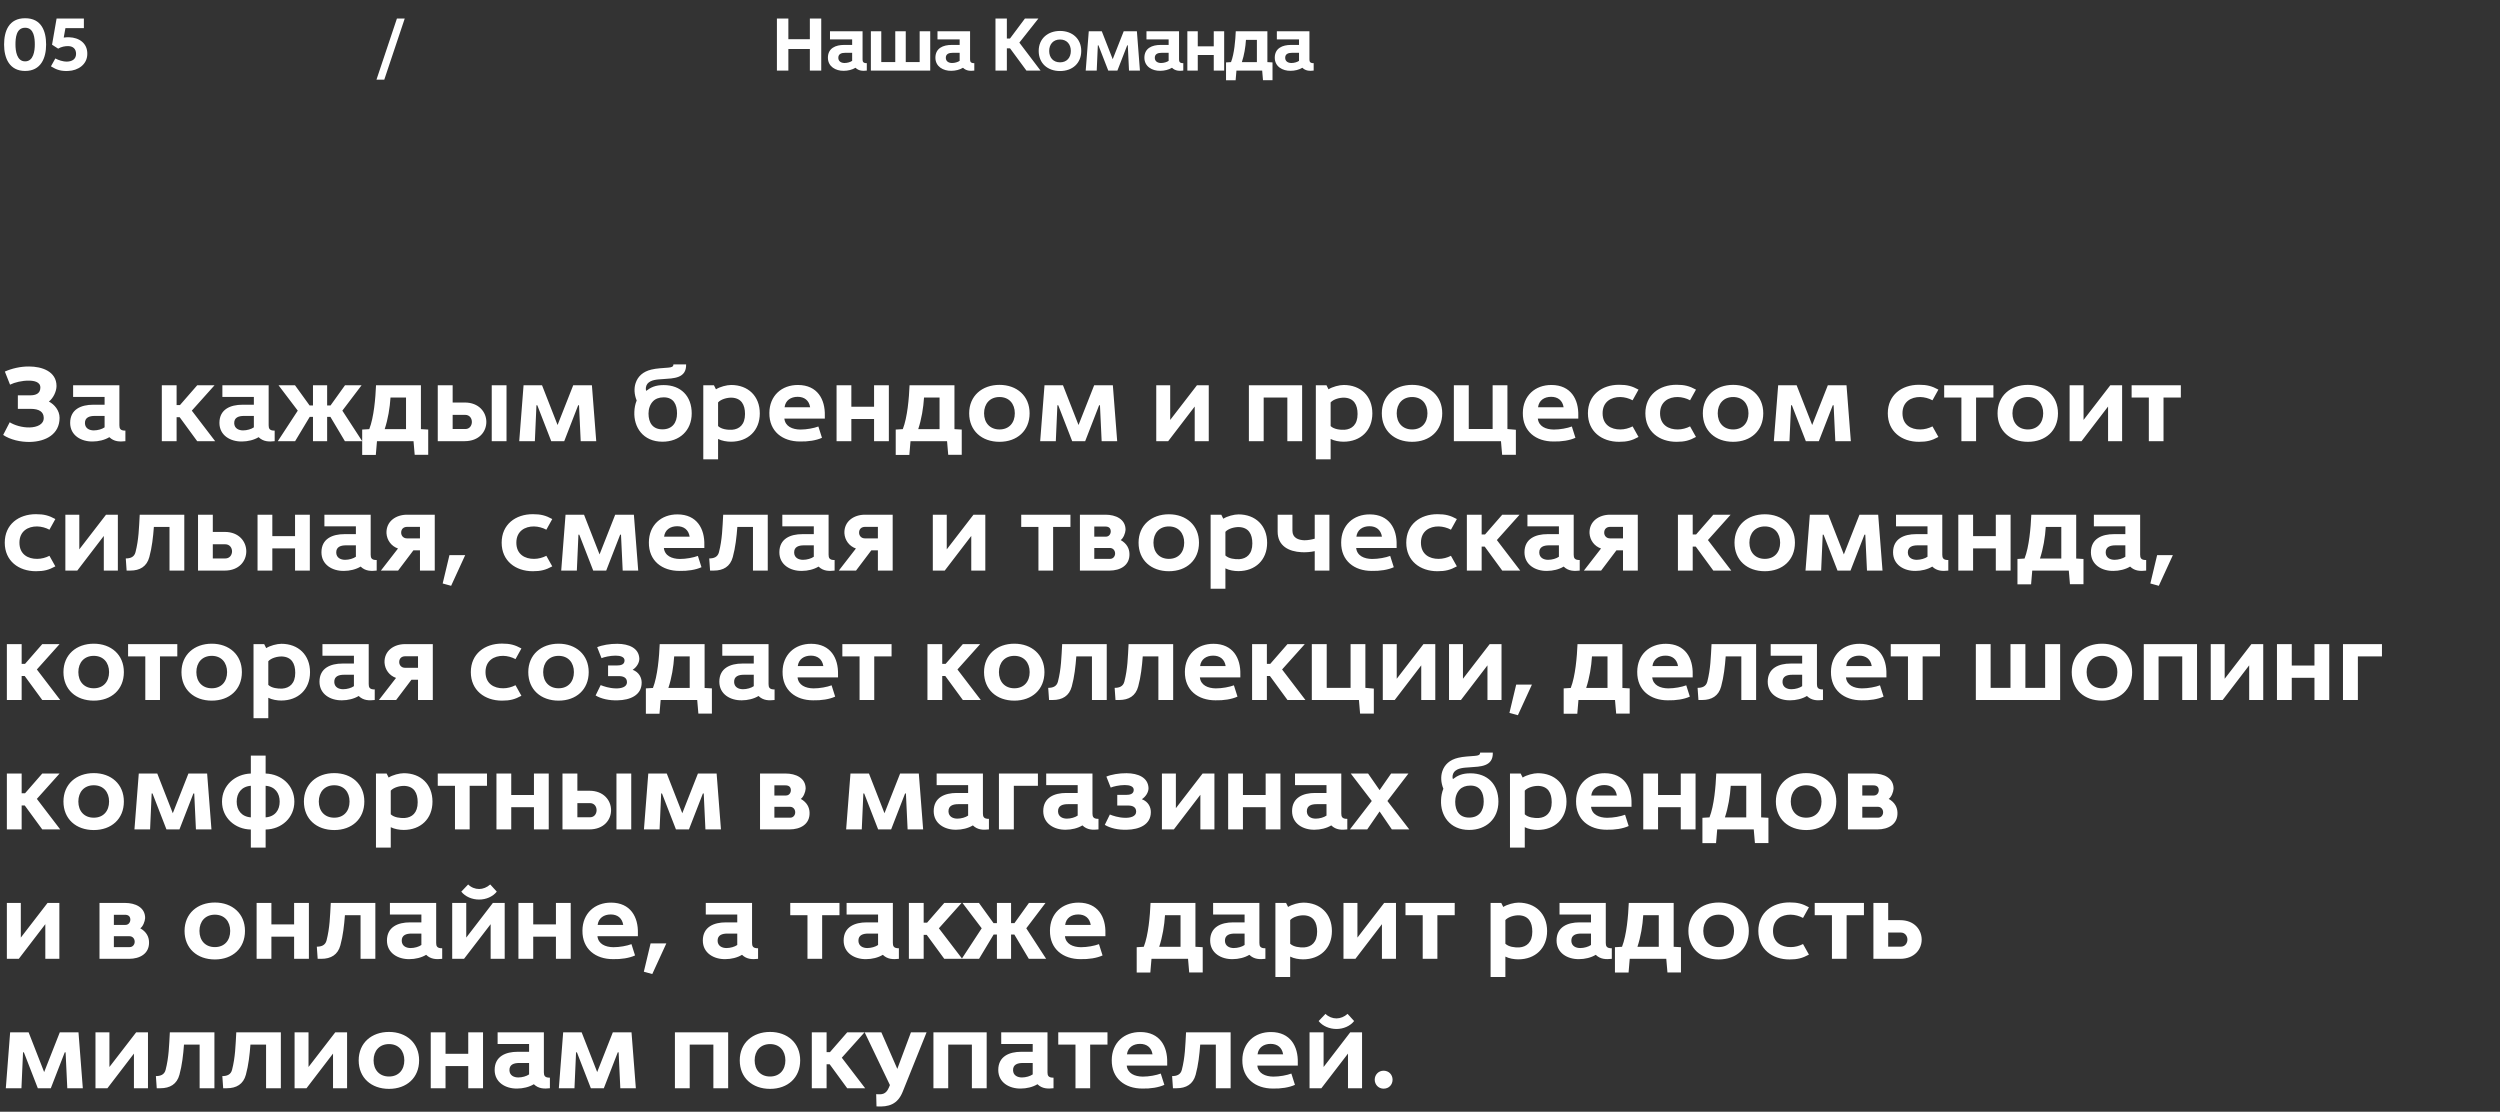 <?xml version="1.0" encoding="UTF-8"?> <svg xmlns="http://www.w3.org/2000/svg" width="425" height="189" viewBox="0 0 425 189" fill="none"><rect x="0" y="0" width="425" height="189" fill="#333333" stroke="none"/><path d="M132.075 12V3.149H134.022V6.664H137.676V3.149H139.611V12H137.676V8.333H134.022V12H132.075ZM143.437 12.038C142.071 12.063 140.744 11.317 140.744 9.813C140.744 8.169 142.084 7.638 143.488 7.638H144.866V6.702H141.098V5.311H146.636V10.091C146.636 10.47 146.724 10.748 147.357 10.736V12C146.686 12.076 146.004 12.076 145.435 11.52C144.878 11.861 144.132 12.038 143.437 12.038ZM143.576 10.71C144.044 10.71 144.562 10.559 144.866 10.344V8.978H143.677C143.083 8.978 142.489 9.142 142.514 9.863C142.539 10.47 143.045 10.71 143.576 10.71ZM148.048 12V5.311H149.818V10.546H152.195V5.311H153.978V10.546H156.342V5.311H158.138V12H148.048ZM161.712 12.038C160.347 12.063 159.019 11.317 159.019 9.813C159.019 8.169 160.36 7.638 161.763 7.638H163.141V6.702H159.373V5.311H164.911V10.091C164.911 10.47 165 10.748 165.632 10.736V12C164.962 12.076 164.279 12.076 163.71 11.52C163.154 11.861 162.408 12.038 161.712 12.038ZM161.852 10.71C162.319 10.71 162.838 10.559 163.141 10.344V8.978H161.953C161.358 8.978 160.764 9.142 160.789 9.863C160.815 10.47 161.32 10.71 161.852 10.71ZM169.231 12V3.149H171.166V6.55H171.697L174.238 3.149H176.527L173.29 7.246L176.893 12H174.491L171.709 8.219H171.166V12H169.231ZM180.208 12.076C178.084 12.076 176.579 10.748 176.579 8.662C176.579 6.576 178.122 5.261 180.208 5.261C182.282 5.261 183.811 6.576 183.811 8.662C183.811 10.748 182.319 12.076 180.208 12.076ZM180.208 10.597C181.359 10.597 182.041 9.8 182.041 8.662C182.041 7.524 181.359 6.715 180.208 6.715C179.057 6.715 178.362 7.524 178.362 8.662C178.362 9.8 179.057 10.597 180.208 10.597ZM184.571 12L185.09 5.311H187.303L189.161 10.066L191.033 5.311H193.271L193.789 12H191.93L191.728 7.701H191.627L189.958 12H188.403L186.734 7.701H186.632L186.443 12H184.571ZM197.239 12.038C195.873 12.063 194.546 11.317 194.546 9.813C194.546 8.169 195.886 7.638 197.29 7.638H198.668V6.702H194.9V5.311H200.438V10.091C200.438 10.47 200.526 10.748 201.159 10.736V12C200.489 12.076 199.806 12.076 199.237 11.52C198.68 11.861 197.934 12.038 197.239 12.038ZM197.378 10.71C197.846 10.71 198.364 10.559 198.668 10.344V8.978H197.479C196.885 8.978 196.291 9.142 196.316 9.863C196.341 10.47 196.847 10.71 197.378 10.71ZM201.85 12V5.311H203.62V7.878H206.338V5.311H208.109V12H206.338V9.345H203.62V12H201.85ZM208.425 13.644V10.609L209.272 10.559C209.828 9.142 210.018 6.829 210.081 5.311H215.455V10.559L216.327 10.609V13.631H214.709L214.57 12H210.195L210.056 13.644H208.425ZM211.118 10.559H213.672V6.778H211.813C211.737 8.005 211.51 9.383 211.118 10.559ZM219.405 12.038C218.039 12.063 216.711 11.317 216.711 9.813C216.711 8.169 218.052 7.638 219.455 7.638H220.833V6.702H217.065V5.311H222.603V10.091C222.603 10.47 222.692 10.748 223.324 10.736V12C222.654 12.076 221.971 12.076 221.402 11.52C220.846 11.861 220.1 12.038 219.405 12.038ZM219.544 10.71C220.011 10.71 220.53 10.559 220.833 10.344V8.978H219.645C219.05 8.978 218.456 9.142 218.482 9.863C218.507 10.47 219.013 10.71 219.544 10.71Z" fill="white"></path><path d="M4.274 12.063C1.593 12.063 0.695 9.876 0.695 7.575C0.695 5.286 1.505 3.099 4.274 3.099C7.043 3.099 7.839 5.286 7.839 7.575C7.839 9.876 6.954 12.063 4.274 12.063ZM4.274 10.432C5.702 10.432 5.917 8.624 5.917 7.575C5.917 6.525 5.804 4.717 4.274 4.717C2.731 4.717 2.63 6.513 2.63 7.575C2.63 8.637 2.845 10.432 4.274 10.432ZM11.592 12.063C10.403 12.114 9.658 11.899 8.659 11.279L9.405 9.939C9.936 10.217 10.694 10.495 11.428 10.47C12.199 10.445 12.92 10.103 12.932 9.168C12.932 8.245 12.351 7.878 11.668 7.84C11.048 7.815 10.416 7.954 9.885 8.27L8.848 7.6L9.62 3.149H14.26V4.78H11.124L10.833 6.386C11.149 6.348 11.466 6.323 11.769 6.335C13.4 6.386 14.88 7.309 14.842 9.18C14.829 10.963 13.274 12 11.592 12.063Z" fill="white"></path><path d="M64 13.543L67.477 3.149H68.805L65.328 13.543H64Z" fill="white"></path><path d="M5.172 75.126C3.502 75.18 1.688 74.731 0.539 73.941L1.652 71.786C2.424 72.27 3.735 72.701 5.064 72.665C6.249 72.63 7.47 72.181 7.435 71.013C7.417 70.044 6.698 69.505 5.208 69.505H3.035V67.206H5.136C6.034 67.206 6.824 66.937 6.86 65.949C6.914 64.89 5.729 64.71 4.902 64.71C3.771 64.692 2.496 64.998 1.706 65.393L0.826 63.166C1.993 62.645 3.484 62.286 4.956 62.304C7.075 62.304 9.607 63.112 9.607 65.626C9.607 66.524 9.069 67.673 8.314 68.266C9.248 68.751 10.128 69.774 10.128 71.031C10.128 73.833 7.758 75.054 5.172 75.126ZM15.752 75.054C13.812 75.09 11.927 74.03 11.927 71.893C11.927 69.559 13.83 68.805 15.823 68.805H17.781V67.476H12.429V65.5H20.295V72.288C20.295 72.827 20.421 73.222 21.318 73.204V75C20.367 75.108 19.397 75.108 18.589 74.318C17.799 74.802 16.739 75.054 15.752 75.054ZM15.949 73.168C16.613 73.168 17.35 72.953 17.781 72.647V70.708H16.093C15.249 70.708 14.405 70.942 14.441 71.965C14.476 72.827 15.195 73.168 15.949 73.168ZM27.508 75V65.5H30.022V68.859H30.596L33.523 65.5H36.468L32.608 69.81L36.576 75H33.523L30.543 70.924H30.022V75H27.508ZM41.127 75.054C39.188 75.09 37.302 74.03 37.302 71.893C37.302 69.559 39.206 68.805 41.199 68.805H43.157V67.476H37.805V65.5H45.671V72.288C45.671 72.827 45.796 73.222 46.694 73.204V75C45.742 75.108 44.773 75.108 43.965 74.318C43.175 74.802 42.115 75.054 41.127 75.054ZM41.325 73.168C41.989 73.168 42.725 72.953 43.157 72.647V70.708H41.468C40.624 70.708 39.781 70.942 39.816 71.965C39.852 72.827 40.571 73.168 41.325 73.168ZM47.227 75L50.621 69.81L47.352 65.5H50.154L52.632 68.93H53.207V65.5H55.613V68.93H56.188L58.648 65.5H61.467L58.199 69.81L61.575 75H58.63L56.17 70.87H55.613V75H53.207V70.87H52.65L50.172 75H47.227ZM61.572 77.335V73.025L62.775 72.953C63.565 70.942 63.835 67.655 63.924 65.5H71.556V72.953L72.796 73.025V77.317H70.497L70.299 75H64.086L63.889 77.335H61.572ZM65.397 72.953H69.024V67.584H66.385C66.277 69.325 65.954 71.283 65.397 72.953ZM74.419 75V65.5H76.951V68.427H78.998C81.422 68.427 82.661 70.062 82.679 71.696C82.697 73.348 81.476 75 78.98 75H74.419ZM76.951 72.935H79.106C79.824 72.935 80.201 72.36 80.219 71.768C80.237 71.157 79.86 70.528 79.088 70.528H76.951V72.935ZM83.595 75V65.5H86.109V75H83.595ZM88.269 75L89.005 65.5H92.147L94.787 72.252L97.445 65.5H100.624L101.36 75H98.72L98.433 68.894H98.289L95.919 75H93.71L91.339 68.894H91.196L90.926 75H88.269ZM112.617 75.09C109.295 75.09 107.714 72.594 107.84 70.008C107.858 69.361 107.984 68.697 108.235 68.086C107.804 67.027 107.768 65.985 108.056 65.123C108.433 63.992 109.295 63.166 110.749 62.825C111.611 62.609 112.761 62.573 113.569 62.501C114.197 62.447 114.467 62.358 114.485 61.945H116.639C116.711 64.351 114.467 64.315 112.761 64.441C111.665 64.513 110.66 64.549 110.067 65.231C109.816 65.554 109.708 66.075 109.851 66.452C110.624 65.859 111.396 65.464 112.832 65.464C115.76 65.464 117.591 67.35 117.591 70.277C117.591 73.204 115.508 75.09 112.617 75.09ZM112.617 72.989C114.287 72.989 115.095 71.857 115.095 70.277C115.095 68.751 114.503 67.547 112.832 67.547C112.024 67.547 111.414 67.799 111.001 68.23C110.498 68.751 110.247 69.523 110.247 70.295C110.247 71.875 110.965 72.989 112.617 72.989ZM119.559 78.089V65.5H121.372L121.714 66.183C122.378 65.752 123.545 65.447 124.299 65.447C127.173 65.447 129.166 67.332 129.166 70.277C129.166 73.204 127.155 75.09 124.264 75.09C123.563 75.09 122.701 74.946 122.073 74.623V78.089H119.559ZM124.443 73.061C125.682 72.971 126.652 72.199 126.652 70.385C126.652 68.787 126.023 67.673 124.389 67.601C123.617 67.584 122.576 67.853 122.073 68.409V72.432C122.629 72.971 123.671 73.097 124.443 73.061ZM135.982 75.054C133.036 75.054 130.756 73.348 130.792 70.205C130.81 67.278 132.875 65.428 135.676 65.447C138.963 65.464 140.291 67.889 140.22 70.654V71.157H133.342C133.485 72.486 134.689 73.007 136.053 73.025C137.131 73.025 138.37 72.791 139.124 72.504L139.735 74.425C138.765 74.874 137.364 75.09 135.982 75.054ZM133.378 69.236H137.723C137.544 68.068 136.736 67.458 135.604 67.458C134.437 67.458 133.521 68.068 133.378 69.236ZM142.216 75V65.5H144.73V69.146H148.591V65.5H151.105V75H148.591V71.229H144.73V75H142.216ZM152.273 77.335V73.025L153.476 72.953C154.266 70.942 154.535 67.655 154.625 65.5H162.257V72.953L163.496 73.025V77.317H161.198L161 75H154.787L154.589 77.335H152.273ZM156.098 72.953H159.725V67.584H157.085C156.977 69.325 156.654 71.283 156.098 72.953ZM169.914 75.108C166.897 75.108 164.76 73.222 164.76 70.259C164.76 67.296 166.951 65.428 169.914 65.428C172.859 65.428 175.032 67.296 175.032 70.259C175.032 73.222 172.913 75.108 169.914 75.108ZM169.914 73.007C171.548 73.007 172.518 71.875 172.518 70.259C172.518 68.643 171.548 67.494 169.914 67.494C168.28 67.494 167.292 68.643 167.292 70.259C167.292 71.875 168.28 73.007 169.914 73.007ZM176.83 75L177.566 65.5H180.709L183.348 72.252L186.006 65.5H189.185L189.921 75H187.281L186.994 68.894H186.85L184.48 75H182.271L179.901 68.894H179.757L179.488 75H176.83ZM196.563 75V65.5H198.933V71.391L203.477 65.5H205.488V75H203.1V69.11L198.592 75H196.563ZM212.311 75V65.5H221.362V75H218.848V67.584H214.825V75H212.311ZM223.692 78.089V65.5H225.506L225.847 66.183C226.512 65.752 227.679 65.447 228.433 65.447C231.307 65.447 233.3 67.332 233.3 70.277C233.3 73.204 231.289 75.09 228.397 75.09C227.697 75.09 226.835 74.946 226.207 74.623V78.089H223.692ZM228.577 73.061C229.816 72.971 230.786 72.199 230.786 70.385C230.786 68.787 230.157 67.673 228.523 67.601C227.751 67.584 226.709 67.853 226.207 68.409V72.432C226.763 72.971 227.805 73.097 228.577 73.061ZM240.062 75.108C237.045 75.108 234.908 73.222 234.908 70.259C234.908 67.296 237.099 65.428 240.062 65.428C243.007 65.428 245.179 67.296 245.179 70.259C245.179 73.222 243.06 75.108 240.062 75.108ZM240.062 73.007C241.696 73.007 242.665 71.875 242.665 70.259C242.665 68.643 241.696 67.494 240.062 67.494C238.427 67.494 237.44 68.643 237.44 70.259C237.44 71.875 238.427 73.007 240.062 73.007ZM255.364 77.317L255.166 75H247.157V65.5H249.689V72.935H253.747V65.5H256.261V72.935L257.698 73.061V77.317H255.364ZM264.071 75.054C261.126 75.054 258.845 73.348 258.881 70.205C258.899 67.278 260.964 65.428 263.765 65.447C267.052 65.464 268.381 67.889 268.309 70.654V71.157H261.431C261.575 72.486 262.778 73.007 264.143 73.025C265.22 73.025 266.459 72.791 267.213 72.504L267.824 74.425C266.854 74.874 265.454 75.09 264.071 75.054ZM261.467 69.236H265.813C265.633 68.068 264.825 67.458 263.694 67.458C262.526 67.458 261.611 68.068 261.467 69.236ZM275.244 75.108C272.299 75.108 269.946 73.348 269.946 70.259C269.946 67.153 272.299 65.411 275.244 65.411C276.609 65.411 277.435 65.626 278.548 66.237L277.542 68.05C276.914 67.709 276.178 67.512 275.459 67.494C273.915 67.476 272.442 68.284 272.442 70.259C272.442 72.252 273.915 73.025 275.459 73.007C276.178 73.007 276.914 72.809 277.542 72.486L278.548 74.282C277.435 74.892 276.609 75.108 275.244 75.108ZM285.012 75.108C282.067 75.108 279.714 73.348 279.714 70.259C279.714 67.153 282.067 65.411 285.012 65.411C286.377 65.411 287.203 65.626 288.316 66.237L287.31 68.05C286.682 67.709 285.946 67.512 285.227 67.494C283.683 67.476 282.21 68.284 282.21 70.259C282.21 72.252 283.683 73.025 285.227 73.007C285.946 73.007 286.682 72.809 287.31 72.486L288.316 74.282C287.203 74.892 286.377 75.108 285.012 75.108ZM294.636 75.108C291.619 75.108 289.482 73.222 289.482 70.259C289.482 67.296 291.673 65.428 294.636 65.428C297.581 65.428 299.754 67.296 299.754 70.259C299.754 73.222 297.635 75.108 294.636 75.108ZM294.636 73.007C296.27 73.007 297.24 71.875 297.24 70.259C297.24 68.643 296.27 67.494 294.636 67.494C293.002 67.494 292.014 68.643 292.014 70.259C292.014 71.875 293.002 73.007 294.636 73.007ZM301.552 75L302.288 65.5H305.431L308.071 72.252L310.728 65.5H313.907L314.643 75H312.003L311.716 68.894H311.572L309.202 75H306.993L304.623 68.894H304.479L304.21 75H301.552ZM326.224 75.108C323.278 75.108 320.926 73.348 320.926 70.259C320.926 67.153 323.278 65.411 326.224 65.411C327.588 65.411 328.414 65.626 329.528 66.237L328.522 68.05C327.894 67.709 327.157 67.512 326.439 67.494C324.895 67.476 323.422 68.284 323.422 70.259C323.422 72.252 324.895 73.025 326.439 73.007C327.157 73.007 327.894 72.809 328.522 72.486L329.528 74.282C328.414 74.892 327.588 75.108 326.224 75.108ZM333.437 75V67.584H330.51V65.5H338.879V67.584H335.933V75H333.437ZM344.739 75.108C341.722 75.108 339.585 73.222 339.585 70.259C339.585 67.296 341.776 65.428 344.739 65.428C347.684 65.428 349.857 67.296 349.857 70.259C349.857 73.222 347.738 75.108 344.739 75.108ZM344.739 73.007C346.373 73.007 347.343 71.875 347.343 70.259C347.343 68.643 346.373 67.494 344.739 67.494C343.105 67.494 342.117 68.643 342.117 70.259C342.117 71.875 343.105 73.007 344.739 73.007ZM351.834 75V65.5H354.205V71.391L358.748 65.5H360.759V75H358.371V69.11L353.864 75H351.834ZM365.302 75V67.584H362.375V65.5H370.743V67.584H367.798V75H365.302ZM6.106 97.108C3.161 97.108 0.808 95.348 0.808 92.259C0.808 89.153 3.161 87.411 6.106 87.411C7.47 87.411 8.296 87.626 9.41 88.237L8.404 90.05C7.776 89.709 7.039 89.512 6.321 89.494C4.777 89.476 3.304 90.284 3.304 92.259C3.304 94.252 4.777 95.025 6.321 95.007C7.039 95.007 7.776 94.809 8.404 94.486L9.41 96.282C8.296 96.892 7.47 97.108 6.106 97.108ZM11.111 97V87.5H13.481V93.391L18.024 87.5H20.036V97H17.647V91.11L13.14 97H11.111ZM21.525 97L21.382 94.935C22.136 94.935 22.818 94.719 23.034 93.875C23.59 91.72 23.626 89.727 23.752 87.5H31.33V97H28.816V89.584H26.158C26.033 91.272 25.835 93.067 25.386 94.701C24.955 96.318 23.77 97 22.154 97H21.525ZM33.663 97V87.5H36.177V90.427H38.206C40.631 90.427 41.852 92.062 41.87 93.696C41.888 95.348 40.667 97 38.206 97H33.663ZM36.177 94.935H38.314C39.032 94.935 39.428 94.36 39.446 93.768C39.463 93.157 39.068 92.528 38.296 92.528H36.177V94.935ZM43.782 97V87.5H46.296V91.146H50.157V87.5H52.671V97H50.157V93.229H46.296V97H43.782ZM58.471 97.054C56.532 97.09 54.646 96.03 54.646 93.893C54.646 91.559 56.55 90.805 58.543 90.805H60.501V89.476H55.149V87.5H63.015V94.288C63.015 94.827 63.14 95.222 64.038 95.204V97C63.086 97.108 62.117 97.108 61.309 96.318C60.518 96.802 59.459 97.054 58.471 97.054ZM58.669 95.168C59.333 95.168 60.069 94.953 60.501 94.647V92.708H58.812C57.968 92.708 57.124 92.942 57.16 93.965C57.196 94.827 57.915 95.168 58.669 95.168ZM64.75 97L67.659 93.247C66.528 92.852 65.774 91.846 65.702 90.643C65.63 88.632 67.3 87.5 69.186 87.5H73.262H73.909V88.039V97H71.395V93.552H70.281L67.677 97H64.75ZM69.168 91.523H71.395V89.566H69.222C68.611 89.566 68.198 89.925 68.198 90.553C68.198 91.092 68.593 91.523 69.168 91.523ZM76.692 99.586L75.255 99.191L76.404 94.378H79.08L76.692 99.586ZM90.581 97.108C87.636 97.108 85.283 95.348 85.283 92.259C85.283 89.153 87.636 87.411 90.581 87.411C91.945 87.411 92.772 87.626 93.885 88.237L92.879 90.05C92.251 89.709 91.514 89.512 90.796 89.494C89.252 89.476 87.779 90.284 87.779 92.259C87.779 94.252 89.252 95.025 90.796 95.007C91.514 95.007 92.251 94.809 92.879 94.486L93.885 96.282C92.772 96.892 91.945 97.108 90.581 97.108ZM95.406 97L96.142 87.5H99.285L101.925 94.252L104.583 87.5H107.761L108.497 97H105.858L105.57 90.894H105.427L103.056 97H100.847L98.477 90.894H98.333L98.064 97H95.406ZM115.498 97.054C112.553 97.054 110.273 95.348 110.309 92.205C110.327 89.278 112.392 87.428 115.193 87.447C118.479 87.464 119.808 89.889 119.737 92.654V93.157H112.859C113.002 94.486 114.206 95.007 115.57 95.025C116.648 95.025 117.887 94.791 118.641 94.504L119.252 96.425C118.282 96.874 116.881 97.09 115.498 97.054ZM112.895 91.236H117.24C117.061 90.068 116.253 89.458 115.121 89.458C113.954 89.458 113.038 90.068 112.895 91.236ZM120.714 97L120.57 94.935C121.324 94.935 122.007 94.719 122.222 93.875C122.779 91.72 122.815 89.727 122.941 87.5H130.519V97H128.005V89.584H125.347C125.221 91.272 125.024 93.067 124.575 94.701C124.144 96.318 122.959 97 121.342 97H120.714ZM136.317 97.054C134.378 97.09 132.492 96.03 132.492 93.893C132.492 91.559 134.396 90.805 136.389 90.805H138.347V89.476H132.995V87.5H140.861V94.288C140.861 94.827 140.986 95.222 141.884 95.204V97C140.933 97.108 139.963 97.108 139.155 96.318C138.365 96.802 137.305 97.054 136.317 97.054ZM136.515 95.168C137.179 95.168 137.916 94.953 138.347 94.647V92.708H136.659C135.815 92.708 134.971 92.942 135.006 93.965C135.042 94.827 135.761 95.168 136.515 95.168ZM142.596 97L145.506 93.247C144.374 92.852 143.62 91.846 143.548 90.643C143.476 88.632 145.146 87.5 147.032 87.5H151.108H151.755V88.039V97H149.241V93.552H148.127L145.524 97H142.596ZM147.014 91.523H149.241V89.566H147.068C146.457 89.566 146.044 89.925 146.044 90.553C146.044 91.092 146.439 91.523 147.014 91.523ZM158.578 97V87.5H160.949V93.391L165.492 87.5H167.503V97H165.115V91.11L160.607 97H158.578ZM176.535 97V89.584H173.608V87.5H181.976V89.584H179.031V97H176.535ZM183.586 97V87.5H187.949C189.637 87.5 191.361 88.237 191.343 90.086C191.308 90.643 190.966 91.523 190.517 91.81C191.559 92.403 191.99 93.247 192.008 94.163C192.062 96.138 190.428 97 188.614 97H183.586ZM186.028 95.007H188.722C189.278 95.007 189.602 94.504 189.566 94.037C189.548 93.57 189.206 93.157 188.686 93.157H186.028V95.007ZM186.028 91.236H187.985C188.524 91.236 188.829 90.805 188.829 90.32C188.811 89.745 188.452 89.512 187.914 89.512H186.028V91.236ZM198.71 97.108C195.693 97.108 193.556 95.222 193.556 92.259C193.556 89.296 195.747 87.428 198.71 87.428C201.655 87.428 203.828 89.296 203.828 92.259C203.828 95.222 201.709 97.108 198.71 97.108ZM198.71 95.007C200.344 95.007 201.313 93.875 201.313 92.259C201.313 90.643 200.344 89.494 198.71 89.494C197.075 89.494 196.088 90.643 196.088 92.259C196.088 93.875 197.075 95.007 198.71 95.007ZM205.805 100.089V87.5H207.619L207.96 88.183C208.624 87.752 209.792 87.447 210.546 87.447C213.419 87.447 215.412 89.332 215.412 92.277C215.412 95.204 213.401 97.09 210.51 97.09C209.809 97.09 208.947 96.946 208.319 96.623V100.089H205.805ZM210.689 95.061C211.928 94.971 212.898 94.199 212.898 92.385C212.898 90.787 212.27 89.673 210.636 89.601C209.863 89.584 208.822 89.853 208.319 90.409V94.432C208.876 94.971 209.917 95.097 210.689 95.061ZM223.503 97V93.696C222.785 93.857 221.958 93.911 221.258 93.875C219.121 93.768 217.2 92.834 217.2 90.374V87.5H219.714V90.23C219.714 91.433 220.701 91.81 221.743 91.846C222.354 91.846 223 91.72 223.503 91.577V87.5H225.999V97H223.503ZM233.188 97.054C230.243 97.054 227.963 95.348 227.999 92.205C228.017 89.278 230.082 87.428 232.883 87.447C236.169 87.464 237.498 89.889 237.426 92.654V93.157H230.549C230.692 94.486 231.895 95.007 233.26 95.025C234.338 95.025 235.577 94.791 236.331 94.504L236.942 96.425C235.972 96.874 234.571 97.09 233.188 97.054ZM230.584 91.236H234.93C234.751 90.068 233.943 89.458 232.811 89.458C231.644 89.458 230.728 90.068 230.584 91.236ZM244.361 97.108C241.416 97.108 239.064 95.348 239.064 92.259C239.064 89.153 241.416 87.411 244.361 87.411C245.726 87.411 246.552 87.626 247.666 88.237L246.66 90.05C246.032 89.709 245.295 89.512 244.577 89.494C243.033 89.476 241.56 90.284 241.56 92.259C241.56 94.252 243.033 95.025 244.577 95.007C245.295 95.007 246.032 94.809 246.66 94.486L247.666 96.282C246.552 96.892 245.726 97.108 244.361 97.108ZM249.366 97V87.5H251.881V90.859H252.455L255.382 87.5H258.327L254.466 91.81L258.435 97H255.382L252.401 92.924H251.881V97H249.366ZM262.986 97.054C261.047 97.09 259.161 96.03 259.161 93.893C259.161 91.559 261.065 90.805 263.058 90.805H265.015V89.476H259.664V87.5H267.529V94.288C267.529 94.827 267.655 95.222 268.553 95.204V97C267.601 97.108 266.632 97.108 265.823 96.318C265.033 96.802 263.974 97.054 262.986 97.054ZM263.184 95.168C263.848 95.168 264.584 94.953 265.015 94.647V92.708H263.327C262.483 92.708 261.639 92.942 261.675 93.965C261.711 94.827 262.429 95.168 263.184 95.168ZM269.265 97L272.174 93.247C271.043 92.852 270.289 91.846 270.217 90.643C270.145 88.632 271.815 87.5 273.701 87.5H277.777H278.424V88.039V97H275.91V93.552H274.796L272.192 97H269.265ZM273.683 91.523H275.91V89.566H273.737C273.126 89.566 272.713 89.925 272.713 90.553C272.713 91.092 273.108 91.523 273.683 91.523ZM285.247 97V87.5H287.761V90.859H288.336L291.263 87.5H294.208L290.347 91.81L294.316 97H291.263L288.282 92.924H287.761V97H285.247ZM300.02 97.108C297.003 97.108 294.866 95.222 294.866 92.259C294.866 89.296 297.057 87.428 300.02 87.428C302.965 87.428 305.138 89.296 305.138 92.259C305.138 95.222 303.019 97.108 300.02 97.108ZM300.02 95.007C301.654 95.007 302.624 93.875 302.624 92.259C302.624 90.643 301.654 89.494 300.02 89.494C298.386 89.494 297.398 90.643 297.398 92.259C297.398 93.875 298.386 95.007 300.02 95.007ZM306.936 97L307.672 87.5H310.815L313.454 94.252L316.112 87.5H319.291L320.027 97H317.387L317.1 90.894H316.956L314.586 97H312.377L310.007 90.894H309.863L309.594 97H306.936ZM325.645 97.054C323.706 97.09 321.82 96.03 321.82 93.893C321.82 91.559 323.724 90.805 325.717 90.805H327.675V89.476H322.323V87.5H330.189V94.288C330.189 94.827 330.314 95.222 331.212 95.204V97C330.261 97.108 329.291 97.108 328.483 96.318C327.693 96.802 326.633 97.054 325.645 97.054ZM325.843 95.168C326.507 95.168 327.244 94.953 327.675 94.647V92.708H325.987C325.143 92.708 324.299 92.942 324.334 93.965C324.37 94.827 325.089 95.168 325.843 95.168ZM332.912 97V87.5H335.426V91.146H339.287V87.5H341.801V97H339.287V93.229H335.426V97H332.912ZM342.968 99.335V95.025L344.172 94.953C344.962 92.942 345.231 89.655 345.321 87.5H352.953V94.953L354.192 95.025V99.317H351.893L351.696 97H345.482L345.285 99.335H342.968ZM346.793 94.953H350.421V89.584H347.781C347.673 91.325 347.35 93.283 346.793 94.953ZM359.281 97.054C357.342 97.09 355.456 96.03 355.456 93.893C355.456 91.559 357.36 90.805 359.353 90.805H361.31V89.476H355.959V87.5H363.824V94.288C363.824 94.827 363.95 95.222 364.848 95.204V97C363.896 97.108 362.926 97.108 362.118 96.318C361.328 96.802 360.269 97.054 359.281 97.054ZM359.479 95.168C360.143 95.168 360.879 94.953 361.31 94.647V92.708H359.622C358.778 92.708 357.934 92.942 357.97 93.965C358.006 94.827 358.724 95.168 359.479 95.168ZM366.997 99.586L365.56 99.191L366.709 94.378H369.385L366.997 99.586ZM1.167 119V109.5H3.681V112.858H4.256L7.183 109.5H10.128L6.267 113.81L10.236 119H7.183L4.202 114.924H3.681V119H1.167ZM15.94 119.108C12.924 119.108 10.787 117.222 10.787 114.259C10.787 111.296 12.977 109.429 15.94 109.429C18.886 109.429 21.058 111.296 21.058 114.259C21.058 117.222 18.939 119.108 15.94 119.108ZM15.94 117.007C17.575 117.007 18.544 115.875 18.544 114.259C18.544 112.643 17.575 111.494 15.94 111.494C14.306 111.494 13.319 112.643 13.319 114.259C13.319 115.875 14.306 117.007 15.94 117.007ZM24.701 119V111.583H21.774V109.5H30.142V111.583H27.197V119H24.701ZM36.003 119.108C32.986 119.108 30.849 117.222 30.849 114.259C30.849 111.296 33.04 109.429 36.003 109.429C38.948 109.429 41.121 111.296 41.121 114.259C41.121 117.222 39.002 119.108 36.003 119.108ZM36.003 117.007C37.637 117.007 38.606 115.875 38.606 114.259C38.606 112.643 37.637 111.494 36.003 111.494C34.368 111.494 33.381 112.643 33.381 114.259C33.381 115.875 34.368 117.007 36.003 117.007ZM43.098 122.089V109.5H44.912L45.253 110.183C45.917 109.752 47.084 109.446 47.839 109.446C50.712 109.446 52.705 111.332 52.705 114.277C52.705 117.204 50.694 119.09 47.803 119.09C47.102 119.09 46.24 118.946 45.612 118.623V122.089H43.098ZM47.982 117.061C49.221 116.971 50.191 116.199 50.191 114.385C50.191 112.787 49.563 111.673 47.928 111.601C47.156 111.583 46.115 111.853 45.612 112.41V116.432C46.169 116.971 47.21 117.096 47.982 117.061ZM58.138 119.054C56.199 119.09 54.313 118.03 54.313 115.893C54.313 113.559 56.217 112.805 58.21 112.805H60.167V111.476H54.816V109.5H62.681V116.288C62.681 116.827 62.807 117.222 63.705 117.204V119C62.753 119.108 61.783 119.108 60.975 118.318C60.185 118.802 59.126 119.054 58.138 119.054ZM58.336 117.168C59 117.168 59.736 116.953 60.167 116.648V114.708H58.479C57.635 114.708 56.791 114.942 56.827 115.965C56.863 116.827 57.581 117.168 58.336 117.168ZM64.417 119L67.326 115.247C66.195 114.852 65.441 113.846 65.369 112.643C65.297 110.632 66.967 109.5 68.853 109.5H72.929H73.576V110.039V119H71.061V115.552H69.948L67.344 119H64.417ZM68.835 113.523H71.061V111.565H68.889C68.278 111.565 67.865 111.925 67.865 112.553C67.865 113.092 68.26 113.523 68.835 113.523ZM85.337 119.108C82.392 119.108 80.04 117.348 80.04 114.259C80.04 111.152 82.392 109.411 85.337 109.411C86.702 109.411 87.528 109.626 88.641 110.237L87.636 112.05C87.007 111.709 86.271 111.512 85.553 111.494C84.008 111.476 82.536 112.284 82.536 114.259C82.536 116.252 84.008 117.025 85.553 117.007C86.271 117.007 87.007 116.809 87.636 116.486L88.641 118.282C87.528 118.892 86.702 119.108 85.337 119.108ZM94.962 119.108C91.945 119.108 89.808 117.222 89.808 114.259C89.808 111.296 91.999 109.429 94.962 109.429C97.907 109.429 100.08 111.296 100.08 114.259C100.08 117.222 97.96 119.108 94.962 119.108ZM94.962 117.007C96.596 117.007 97.565 115.875 97.565 114.259C97.565 112.643 96.596 111.494 94.962 111.494C93.327 111.494 92.34 112.643 92.34 114.259C92.34 115.875 93.327 117.007 94.962 117.007ZM105.006 119.054C103.587 119.108 102.187 118.802 101.253 118.228L102.115 116.468C102.6 116.665 103.587 117.007 104.647 117.025C105.581 117.061 106.586 116.809 106.586 115.983C106.586 115.157 105.904 114.942 105.24 114.942H103.372V113.128H104.898C105.491 113.128 106.155 113.002 106.173 112.302C106.191 111.673 105.473 111.458 104.647 111.458C103.731 111.458 102.654 111.709 102.259 111.889L101.522 110.021C102.312 109.68 103.695 109.429 104.97 109.446C106.91 109.464 108.616 110.165 108.687 111.979C108.687 112.679 108.238 113.415 107.556 113.864C108.669 114.295 109.083 115.229 109.083 116.055C109.083 118.21 107.089 119.018 105.006 119.054ZM109.798 121.335V117.025L111.001 116.953C111.792 114.942 112.061 111.655 112.151 109.5H119.783V116.953L121.022 117.025V121.317H118.723L118.526 119H112.312L112.115 121.335H109.798ZM113.623 116.953H117.251V111.583H114.611C114.503 113.325 114.18 115.283 113.623 116.953ZM126.111 119.054C124.172 119.09 122.286 118.03 122.286 115.893C122.286 113.559 124.189 112.805 126.183 112.805H128.14V111.476H122.789V109.5H130.654V116.288C130.654 116.827 130.78 117.222 131.678 117.204V119C130.726 119.108 129.756 119.108 128.948 118.318C128.158 118.802 127.099 119.054 126.111 119.054ZM126.308 117.168C126.973 117.168 127.709 116.953 128.14 116.648V114.708H126.452C125.608 114.708 124.764 114.942 124.8 115.965C124.836 116.827 125.554 117.168 126.308 117.168ZM138.226 119.054C135.281 119.054 133.001 117.348 133.036 114.205C133.054 111.278 135.12 109.429 137.921 109.446C141.207 109.464 142.536 111.889 142.464 114.654V115.157H135.586C135.73 116.486 136.933 117.007 138.298 117.025C139.376 117.025 140.615 116.791 141.369 116.504L141.979 118.425C141.01 118.874 139.609 119.09 138.226 119.054ZM135.622 113.236H139.968C139.789 112.068 138.98 111.458 137.849 111.458C136.682 111.458 135.766 112.068 135.622 113.236ZM146.126 119V111.583H143.199V109.5H151.567V111.583H148.622V119H146.126ZM157.666 119V109.5H160.18V112.858H160.755L163.682 109.5H166.627L162.766 113.81L166.735 119H163.682L160.701 114.924H160.18V119H157.666ZM172.439 119.108C169.423 119.108 167.286 117.222 167.286 114.259C167.286 111.296 169.476 109.429 172.439 109.429C175.384 109.429 177.557 111.296 177.557 114.259C177.557 117.222 175.438 119.108 172.439 119.108ZM172.439 117.007C174.074 117.007 175.043 115.875 175.043 114.259C175.043 112.643 174.074 111.494 172.439 111.494C170.805 111.494 169.818 112.643 169.818 114.259C169.818 115.875 170.805 117.007 172.439 117.007ZM178.34 119L178.196 116.935C178.95 116.935 179.633 116.719 179.848 115.875C180.405 113.72 180.441 111.727 180.567 109.5H188.145V119H185.631V111.583H182.973C182.847 113.271 182.65 115.067 182.201 116.701C181.77 118.318 180.585 119 178.968 119H178.34ZM189.634 119L189.49 116.935C190.244 116.935 190.927 116.719 191.142 115.875C191.699 113.72 191.735 111.727 191.86 109.5H199.439V119H196.925V111.583H194.267C194.141 113.271 193.944 115.067 193.495 116.701C193.064 118.318 191.878 119 190.262 119H189.634ZM206.62 119.054C203.675 119.054 201.394 117.348 201.43 114.205C201.448 111.278 203.513 109.429 206.315 109.446C209.601 109.464 210.93 111.889 210.858 114.654V115.157H203.98C204.124 116.486 205.327 117.007 206.692 117.025C207.769 117.025 209.008 116.791 209.763 116.504L210.373 118.425C209.403 118.874 208.003 119.09 206.62 119.054ZM204.016 113.236H208.362C208.182 112.068 207.374 111.458 206.243 111.458C205.076 111.458 204.16 112.068 204.016 113.236ZM212.855 119V109.5H215.369V112.858H215.943L218.871 109.5H221.816L217.955 113.81L221.923 119H218.871L215.89 114.924H215.369V119H212.855ZM231.215 121.317L231.018 119H223.009V109.5H225.541V116.935H229.599V109.5H232.113V116.935L233.55 117.061V121.317H231.215ZM235.074 119V109.5H237.444V115.39L241.988 109.5H243.999V119H241.611V113.11L237.103 119H235.074ZM246.333 119V109.5H248.703V115.39L253.246 109.5H255.258V119H252.869V113.11L248.362 119H246.333ZM258.04 121.586L256.604 121.191L257.753 116.378H260.429L258.04 121.586ZM265.824 121.335V117.025L267.027 116.953C267.817 114.942 268.086 111.655 268.176 109.5H275.808V116.953L277.047 117.025V121.317H274.749L274.551 119H268.338L268.14 121.335H265.824ZM269.649 116.953H273.276V111.583H270.636C270.529 113.325 270.205 115.283 269.649 116.953ZM283.519 119.054C280.574 119.054 278.293 117.348 278.329 114.205C278.347 111.278 280.412 109.429 283.214 109.446C286.5 109.464 287.829 111.889 287.757 114.654V115.157H280.879C281.023 116.486 282.226 117.007 283.591 117.025C284.668 117.025 285.908 116.791 286.662 116.504L287.272 118.425C286.303 118.874 284.902 119.09 283.519 119.054ZM280.915 113.236H285.261C285.081 112.068 284.273 111.458 283.142 111.458C281.975 111.458 281.059 112.068 280.915 113.236ZM288.734 119L288.591 116.935C289.345 116.935 290.027 116.719 290.243 115.875C290.8 113.72 290.836 111.727 290.961 109.5H298.539V119H296.025V111.583H293.368C293.242 113.271 293.044 115.067 292.595 116.701C292.164 118.318 290.979 119 289.363 119H288.734ZM304.338 119.054C302.399 119.09 300.513 118.03 300.513 115.893C300.513 113.559 302.417 112.805 304.41 112.805H306.367V111.476H301.016V109.5H308.881V116.288C308.881 116.827 309.007 117.222 309.905 117.204V119C308.953 119.108 307.983 119.108 307.175 118.318C306.385 118.802 305.326 119.054 304.338 119.054ZM304.536 117.168C305.2 117.168 305.936 116.953 306.367 116.648V114.708H304.679C303.835 114.708 302.991 114.942 303.027 115.965C303.063 116.827 303.781 117.168 304.536 117.168ZM316.453 119.054C313.508 119.054 311.228 117.348 311.264 114.205C311.282 111.278 313.347 109.429 316.148 109.446C319.434 109.464 320.763 111.889 320.691 114.654V115.157H313.814C313.957 116.486 315.16 117.007 316.525 117.025C317.603 117.025 318.842 116.791 319.596 116.504L320.207 118.425C319.237 118.874 317.836 119.09 316.453 119.054ZM313.85 113.236H318.195C318.016 112.068 317.208 111.458 316.076 111.458C314.909 111.458 313.993 112.068 313.85 113.236ZM324.353 119V111.583H321.426V109.5H329.794V111.583H326.849V119H324.353ZM335.893 119V109.5H338.407V116.935H341.783V109.5H344.316V116.935H347.674V109.5H350.224V119H335.893ZM357.348 119.108C354.331 119.108 352.194 117.222 352.194 114.259C352.194 111.296 354.385 109.429 357.348 109.429C360.293 109.429 362.466 111.296 362.466 114.259C362.466 117.222 360.347 119.108 357.348 119.108ZM357.348 117.007C358.982 117.007 359.952 115.875 359.952 114.259C359.952 112.643 358.982 111.494 357.348 111.494C355.714 111.494 354.726 112.643 354.726 114.259C354.726 115.875 355.714 117.007 357.348 117.007ZM364.443 119V109.5H373.494V119H370.98V111.583H366.957V119H364.443ZM375.825 119V109.5H378.195V115.39L382.739 109.5H384.75V119H382.361V113.11L377.854 119H375.825ZM387.083 119V109.5H389.598V113.146H393.458V109.5H395.973V119H393.458V115.229H389.598V119H387.083ZM398.307 119V109.5H404.933V111.583H400.839V119H398.307ZM1.167 141V131.5H3.681V134.858H4.256L7.183 131.5H10.128L6.267 135.81L10.236 141H7.183L4.202 136.924H3.681V141H1.167ZM15.94 141.108C12.924 141.108 10.787 139.222 10.787 136.259C10.787 133.296 12.977 131.429 15.94 131.429C18.886 131.429 21.058 133.296 21.058 136.259C21.058 139.222 18.939 141.108 15.94 141.108ZM15.94 139.007C17.575 139.007 18.544 137.875 18.544 136.259C18.544 134.643 17.575 133.494 15.94 133.494C14.306 133.494 13.319 134.643 13.319 136.259C13.319 137.875 14.306 139.007 15.94 139.007ZM22.856 141L23.592 131.5H26.735L29.375 138.252L32.033 131.5H35.211L35.947 141H33.308L33.02 134.894H32.877L30.506 141H28.297L25.927 134.894H25.783L25.514 141H22.856ZM42.643 144.089V141.018C39.968 140.982 37.741 139.025 37.741 136.277C37.741 133.512 39.968 131.59 42.643 131.5V128.448H45.157V131.5C47.851 131.59 50.042 133.512 50.042 136.277C50.042 139.025 47.851 140.982 45.157 141.018V144.089H42.643ZM42.643 138.953V133.583C41.027 133.709 40.237 134.858 40.237 136.277C40.237 137.696 41.027 138.827 42.643 138.953ZM45.157 138.953C46.773 138.827 47.546 137.696 47.546 136.277C47.546 134.858 46.773 133.709 45.157 133.583V138.953ZM56.819 141.108C53.802 141.108 51.665 139.222 51.665 136.259C51.665 133.296 53.856 131.429 56.819 131.429C59.764 131.429 61.937 133.296 61.937 136.259C61.937 139.222 59.818 141.108 56.819 141.108ZM56.819 139.007C58.453 139.007 59.423 137.875 59.423 136.259C59.423 134.643 58.453 133.494 56.819 133.494C55.185 133.494 54.197 134.643 54.197 136.259C54.197 137.875 55.185 139.007 56.819 139.007ZM63.914 144.089V131.5H65.728L66.069 132.183C66.734 131.752 67.901 131.446 68.655 131.446C71.528 131.446 73.522 133.332 73.522 136.277C73.522 139.204 71.51 141.09 68.619 141.09C67.919 141.09 67.057 140.946 66.428 140.623V144.089H63.914ZM68.799 139.061C70.038 138.971 71.007 138.199 71.007 136.385C71.007 134.787 70.379 133.673 68.745 133.601C67.973 133.583 66.931 133.853 66.428 134.41V138.432C66.985 138.971 68.026 139.096 68.799 139.061ZM77.347 141V133.583H74.419V131.5H82.788V133.583H79.843V141H77.347ZM84.397 141V131.5H86.911V135.146H90.772V131.5H93.286V141H90.772V137.229H86.911V141H84.397ZM95.621 141V131.5H98.153V134.427H100.2C102.624 134.427 103.863 136.062 103.881 137.696C103.899 139.348 102.678 141 100.182 141H95.621ZM98.153 138.935H100.308C101.026 138.935 101.403 138.36 101.421 137.768C101.439 137.157 101.062 136.529 100.29 136.529H98.153V138.935ZM104.797 141V131.5H107.311V141H104.797ZM109.471 141L110.207 131.5H113.35L115.989 138.252L118.647 131.5H121.826L122.562 141H119.922L119.635 134.894H119.491L117.121 141H114.912L112.541 134.894H112.398L112.128 141H109.471ZM129.204 141V131.5H133.568C135.256 131.5 136.98 132.237 136.962 134.086C136.926 134.643 136.585 135.523 136.136 135.81C137.177 136.403 137.608 137.247 137.626 138.163C137.68 140.138 136.046 141 134.232 141H129.204ZM131.646 139.007H134.34C134.896 139.007 135.22 138.504 135.184 138.037C135.166 137.57 134.825 137.157 134.304 137.157H131.646V139.007ZM131.646 135.236H133.604C134.142 135.236 134.448 134.805 134.448 134.32C134.43 133.745 134.07 133.512 133.532 133.512H131.646V135.236ZM143.843 141L144.579 131.5H147.722L150.362 138.252L153.019 131.5H156.198L156.934 141H154.294L154.007 134.894H153.863L151.493 141H149.284L146.914 134.894H146.77L146.501 141H143.843ZM162.553 141.054C160.613 141.09 158.728 140.03 158.728 137.893C158.728 135.559 160.631 134.805 162.624 134.805H164.582V133.476H159.23V131.5H167.096V138.288C167.096 138.827 167.222 139.222 168.119 139.204V141C167.168 141.108 166.198 141.108 165.39 140.318C164.6 140.802 163.54 141.054 162.553 141.054ZM162.75 139.168C163.415 139.168 164.151 138.953 164.582 138.648V136.708H162.894C162.05 136.708 161.206 136.942 161.242 137.965C161.278 138.827 161.996 139.168 162.75 139.168ZM169.819 141V131.5H176.446V133.583H172.351V141H169.819ZM181.177 141.054C179.237 141.09 177.352 140.03 177.352 137.893C177.352 135.559 179.255 134.805 181.249 134.805H183.206V133.476H177.855V131.5H185.72V138.288C185.72 138.827 185.846 139.222 186.744 139.204V141C185.792 141.108 184.822 141.108 184.014 140.318C183.224 140.802 182.164 141.054 181.177 141.054ZM181.374 139.168C182.039 139.168 182.775 138.953 183.206 138.648V136.708H181.518C180.674 136.708 179.83 136.942 179.866 137.965C179.902 138.827 180.62 139.168 181.374 139.168ZM191.568 141.054C190.149 141.108 188.749 140.802 187.815 140.228L188.677 138.468C189.162 138.665 190.149 139.007 191.209 139.025C192.143 139.061 193.148 138.809 193.148 137.983C193.148 137.157 192.466 136.942 191.802 136.942H189.934V135.128H191.46C192.053 135.128 192.717 135.002 192.735 134.302C192.753 133.673 192.035 133.458 191.209 133.458C190.293 133.458 189.216 133.709 188.821 133.889L188.084 132.021C188.874 131.68 190.257 131.429 191.532 131.446C193.472 131.464 195.178 132.165 195.249 133.979C195.249 134.679 194.8 135.415 194.118 135.864C195.231 136.295 195.644 137.229 195.644 138.055C195.644 140.21 193.651 141.018 191.568 141.054ZM197.527 141V131.5H199.898V137.39L204.441 131.5H206.452V141H204.064V135.11L199.557 141H197.527ZM208.786 141V131.5H211.3V135.146H215.161V131.5H217.675V141H215.161V137.229H211.3V141H208.786ZM223.476 141.054C221.536 141.09 219.651 140.03 219.651 137.893C219.651 135.559 221.554 134.805 223.547 134.805H225.505V133.476H220.153V131.5H228.019V138.288C228.019 138.827 228.145 139.222 229.042 139.204V141C228.091 141.108 227.121 141.108 226.313 140.318C225.523 140.802 224.463 141.054 223.476 141.054ZM223.673 139.168C224.338 139.168 225.074 138.953 225.505 138.648V136.708H223.817C222.973 136.708 222.129 136.942 222.165 137.965C222.201 138.827 222.919 139.168 223.673 139.168ZM229.485 141L233.203 136.169L229.629 131.5H232.574L234.531 134.32L236.489 131.5H239.434L235.86 136.169L239.578 141H236.614L234.531 137.947L232.43 141H229.485ZM249.755 141.09C246.433 141.09 244.853 138.594 244.978 136.008C244.996 135.361 245.122 134.697 245.374 134.086C244.943 133.027 244.907 131.985 245.194 131.123C245.571 129.992 246.433 129.166 247.888 128.825C248.75 128.609 249.899 128.573 250.707 128.501C251.336 128.448 251.605 128.358 251.623 127.945H253.778C253.85 130.351 251.605 130.315 249.899 130.441C248.803 130.513 247.798 130.549 247.205 131.231C246.954 131.554 246.846 132.075 246.99 132.452C247.762 131.86 248.534 131.464 249.971 131.464C252.898 131.464 254.73 133.35 254.73 136.277C254.73 139.204 252.646 141.09 249.755 141.09ZM249.755 138.989C251.425 138.989 252.233 137.857 252.233 136.277C252.233 134.751 251.641 133.548 249.971 133.548C249.163 133.548 248.552 133.799 248.139 134.23C247.636 134.751 247.385 135.523 247.385 136.295C247.385 137.875 248.103 138.989 249.755 138.989ZM256.697 144.089V131.5H258.511L258.852 132.183C259.516 131.752 260.683 131.446 261.438 131.446C264.311 131.446 266.304 133.332 266.304 136.277C266.304 139.204 264.293 141.09 261.402 141.09C260.701 141.09 259.839 140.946 259.211 140.623V144.089H256.697ZM261.581 139.061C262.82 138.971 263.79 138.199 263.79 136.385C263.79 134.787 263.162 133.673 261.528 133.601C260.755 133.583 259.714 133.853 259.211 134.41V138.432C259.768 138.971 260.809 139.096 261.581 139.061ZM273.12 141.054C270.175 141.054 267.894 139.348 267.93 136.205C267.948 133.278 270.013 131.429 272.815 131.446C276.101 131.464 277.43 133.889 277.358 136.654V137.157H270.48C270.624 138.486 271.827 139.007 273.192 139.025C274.269 139.025 275.508 138.791 276.262 138.504L276.873 140.425C275.903 140.874 274.503 141.09 273.12 141.054ZM270.516 135.236H274.862C274.682 134.068 273.874 133.458 272.743 133.458C271.575 133.458 270.66 134.068 270.516 135.236ZM279.354 141V131.5H281.869V135.146H285.729V131.5H288.244V141H285.729V137.229H281.869V141H279.354ZM289.411 143.335V139.025L290.614 138.953C291.404 136.942 291.674 133.655 291.763 131.5H299.395V138.953L300.634 139.025V143.317H298.336L298.138 141H291.925L291.727 143.335H289.411ZM293.236 138.953H296.863V133.583H294.224C294.116 135.325 293.793 137.283 293.236 138.953ZM307.052 141.108C304.035 141.108 301.898 139.222 301.898 136.259C301.898 133.296 304.089 131.429 307.052 131.429C309.997 131.429 312.17 133.296 312.17 136.259C312.17 139.222 310.051 141.108 307.052 141.108ZM307.052 139.007C308.687 139.007 309.656 137.875 309.656 136.259C309.656 134.643 308.687 133.494 307.052 133.494C305.418 133.494 304.431 134.643 304.431 136.259C304.431 137.875 305.418 139.007 307.052 139.007ZM314.148 141V131.5H318.511C320.199 131.5 321.923 132.237 321.905 134.086C321.869 134.643 321.528 135.523 321.079 135.81C322.121 136.403 322.552 137.247 322.57 138.163C322.624 140.138 320.99 141 319.176 141H314.148ZM316.59 139.007H319.284C319.84 139.007 320.163 138.504 320.128 138.037C320.11 137.57 319.768 137.157 319.248 137.157H316.59V139.007ZM316.59 135.236H318.547C319.086 135.236 319.391 134.805 319.391 134.32C319.373 133.745 319.014 133.512 318.475 133.512H316.59V135.236ZM1.167 163V153.5H3.538V159.39L8.081 153.5H10.092V163H7.704V157.11L3.196 163H1.167ZM16.915 163V153.5H21.279C22.967 153.5 24.691 154.237 24.673 156.086C24.637 156.643 24.296 157.523 23.847 157.81C24.889 158.403 25.32 159.247 25.337 160.163C25.391 162.138 23.757 163 21.944 163H16.915ZM19.358 161.007H22.051C22.608 161.007 22.931 160.504 22.895 160.037C22.877 159.57 22.536 159.157 22.015 159.157H19.358V161.007ZM19.358 157.236H21.315C21.854 157.236 22.159 156.805 22.159 156.32C22.141 155.745 21.782 155.512 21.243 155.512H19.358V157.236ZM36.529 163.108C33.512 163.108 31.375 161.222 31.375 158.259C31.375 155.296 33.566 153.429 36.529 153.429C39.474 153.429 41.647 155.296 41.647 158.259C41.647 161.222 39.528 163.108 36.529 163.108ZM36.529 161.007C38.163 161.007 39.133 159.875 39.133 158.259C39.133 156.643 38.163 155.494 36.529 155.494C34.895 155.494 33.907 156.643 33.907 158.259C33.907 159.875 34.895 161.007 36.529 161.007ZM43.624 163V153.5H46.138V157.146H49.999V153.5H52.513V163H49.999V159.229H46.138V163H43.624ZM54.004 163L53.86 160.935C54.614 160.935 55.297 160.719 55.512 159.875C56.069 157.72 56.105 155.727 56.23 153.5H63.809V163H61.294V155.583H58.637C58.511 157.271 58.313 159.067 57.864 160.701C57.434 162.318 56.248 163 54.632 163H54.004ZM69.607 163.054C67.668 163.09 65.782 162.03 65.782 159.893C65.782 157.559 67.686 156.805 69.679 156.805H71.636V155.476H66.285V153.5H74.15V160.288C74.15 160.827 74.276 161.222 75.174 161.204V163C74.222 163.108 73.253 163.108 72.445 162.318C71.654 162.802 70.595 163.054 69.607 163.054ZM69.805 161.168C70.469 161.168 71.205 160.953 71.636 160.648V158.708H69.948C69.104 158.708 68.26 158.942 68.296 159.965C68.332 160.827 69.05 161.168 69.805 161.168ZM76.874 163V153.5H79.262V159.39L83.788 153.5H85.799V163H83.41V157.11L78.885 163H76.874ZM81.453 152.926C80.268 152.926 79.101 152.441 78.418 151.579L79.585 150.358C80.088 150.861 80.771 151.13 81.453 151.13C82.1 151.13 82.782 150.861 83.339 150.358L84.452 151.579C83.77 152.441 82.62 152.926 81.453 152.926ZM88.133 163V153.5H90.647V157.146H94.508V153.5H97.022V163H94.508V159.229H90.647V163H88.133ZM104.205 163.054C101.26 163.054 98.979 161.348 99.015 158.205C99.033 155.278 101.098 153.429 103.899 153.446C107.186 153.464 108.515 155.889 108.443 158.654V159.157H101.565C101.709 160.486 102.912 161.007 104.277 161.025C105.354 161.025 106.593 160.791 107.347 160.504L107.958 162.425C106.988 162.874 105.587 163.09 104.205 163.054ZM101.601 157.236H105.947C105.767 156.068 104.959 155.458 103.828 155.458C102.66 155.458 101.745 156.068 101.601 157.236ZM110.888 165.586L109.452 165.191L110.601 160.378H113.277L110.888 165.586ZM123.305 163.054C121.366 163.09 119.48 162.03 119.48 159.893C119.48 157.559 121.384 156.805 123.377 156.805H125.334V155.476H119.983V153.5H127.848V160.288C127.848 160.827 127.974 161.222 128.872 161.204V163C127.92 163.108 126.95 163.108 126.142 162.318C125.352 162.802 124.293 163.054 123.305 163.054ZM123.503 161.168C124.167 161.168 124.903 160.953 125.334 160.648V158.708H123.646C122.802 158.708 121.958 158.942 121.994 159.965C122.03 160.827 122.748 161.168 123.503 161.168ZM137.27 163V155.583H134.343V153.5H142.711V155.583H139.766V163H137.27ZM147.243 163.054C145.303 163.09 143.418 162.03 143.418 159.893C143.418 157.559 145.321 156.805 147.315 156.805H149.272V155.476H143.921V153.5H151.786V160.288C151.786 160.827 151.912 161.222 152.81 161.204V163C151.858 163.108 150.888 163.108 150.08 162.318C149.29 162.802 148.231 163.054 147.243 163.054ZM147.44 161.168C148.105 161.168 148.841 160.953 149.272 160.648V158.708H147.584C146.74 158.708 145.896 158.942 145.932 159.965C145.968 160.827 146.686 161.168 147.44 161.168ZM154.51 163V153.5H157.024V156.858H157.598L160.525 153.5H163.47L159.61 157.81L163.578 163H160.525L157.544 158.924H157.024V163H154.51ZM163.496 163L166.89 157.81L163.622 153.5H166.423L168.901 156.93H169.476V153.5H171.882V156.93H172.457L174.917 153.5H177.737L174.468 157.81L177.844 163H174.899L172.439 158.87H171.882V163H169.476V158.87H168.919L166.441 163H163.496ZM183.682 163.054C180.737 163.054 178.456 161.348 178.492 158.205C178.51 155.278 180.575 153.429 183.377 153.446C186.663 153.464 187.992 155.889 187.92 158.654V159.157H181.042C181.186 160.486 182.389 161.007 183.754 161.025C184.831 161.025 186.07 160.791 186.824 160.504L187.435 162.425C186.465 162.874 185.065 163.09 183.682 163.054ZM181.078 157.236H185.424C185.244 156.068 184.436 155.458 183.305 155.458C182.137 155.458 181.222 156.068 181.078 157.236ZM193.239 165.335V161.025L194.442 160.953C195.232 158.942 195.501 155.655 195.591 153.5H203.223V160.953L204.462 161.025V165.317H202.164L201.966 163H195.753L195.555 165.335H193.239ZM197.064 160.953H200.691V155.583H198.051C197.944 157.325 197.62 159.283 197.064 160.953ZM209.551 163.054C207.612 163.09 205.726 162.03 205.726 159.893C205.726 157.559 207.63 156.805 209.623 156.805H211.581V155.476H206.229V153.5H214.095V160.288C214.095 160.827 214.22 161.222 215.118 161.204V163C214.166 163.108 213.197 163.108 212.389 162.318C211.599 162.802 210.539 163.054 209.551 163.054ZM209.749 161.168C210.413 161.168 211.15 160.953 211.581 160.648V158.708H209.893C209.049 158.708 208.204 158.942 208.24 159.965C208.276 160.827 208.995 161.168 209.749 161.168ZM216.818 166.089V153.5H218.632L218.973 154.183C219.637 153.752 220.805 153.446 221.559 153.446C224.432 153.446 226.425 155.332 226.425 158.277C226.425 161.204 224.414 163.09 221.523 163.09C220.823 163.09 219.961 162.946 219.332 162.623V166.089H216.818ZM221.703 161.061C222.942 160.971 223.911 160.199 223.911 158.385C223.911 156.787 223.283 155.673 221.649 155.601C220.876 155.583 219.835 155.853 219.332 156.41V160.432C219.889 160.971 220.93 161.096 221.703 161.061ZM228.392 163V153.5H230.763V159.39L235.306 153.5H237.317V163H234.929V157.11L230.422 163H228.392ZM241.86 163V155.583H238.933V153.5H247.301V155.583H244.356V163H241.86ZM253.4 166.089V153.5H255.214L255.555 154.183C256.219 153.752 257.387 153.446 258.141 153.446C261.014 153.446 263.007 155.332 263.007 158.277C263.007 161.204 260.996 163.09 258.105 163.09C257.405 163.09 256.543 162.946 255.914 162.623V166.089H253.4ZM258.284 161.061C259.524 160.971 260.493 160.199 260.493 158.385C260.493 156.787 259.865 155.673 258.231 155.601C257.458 155.583 256.417 155.853 255.914 156.41V160.432C256.471 160.971 257.512 161.096 258.284 161.061ZM268.44 163.054C266.501 163.09 264.615 162.03 264.615 159.893C264.615 157.559 266.519 156.805 268.512 156.805H270.469V155.476H265.118V153.5H272.983V160.288C272.983 160.827 273.109 161.222 274.007 161.204V163C273.055 163.108 272.086 163.108 271.277 162.318C270.487 162.802 269.428 163.054 268.44 163.054ZM268.638 161.168C269.302 161.168 270.038 160.953 270.469 160.648V158.708H268.781C267.937 158.708 267.093 158.942 267.129 159.965C267.165 160.827 267.883 161.168 268.638 161.168ZM274.54 165.335V161.025L275.743 160.953C276.533 158.942 276.802 155.655 276.892 153.5H284.524V160.953L285.763 161.025V165.317H283.465L283.267 163H277.054L276.856 165.335H274.54ZM278.365 160.953H281.992V155.583H279.352C279.245 157.325 278.921 159.283 278.365 160.953ZM292.181 163.108C289.164 163.108 287.027 161.222 287.027 158.259C287.027 155.296 289.218 153.429 292.181 153.429C295.126 153.429 297.299 155.296 297.299 158.259C297.299 161.222 295.18 163.108 292.181 163.108ZM292.181 161.007C293.815 161.007 294.785 159.875 294.785 158.259C294.785 156.643 293.815 155.494 292.181 155.494C290.547 155.494 289.559 156.643 289.559 158.259C289.559 159.875 290.547 161.007 292.181 161.007ZM304.215 163.108C301.27 163.108 298.917 161.348 298.917 158.259C298.917 155.152 301.27 153.411 304.215 153.411C305.58 153.411 306.406 153.626 307.519 154.237L306.513 156.05C305.885 155.709 305.149 155.512 304.43 155.494C302.886 155.476 301.413 156.284 301.413 158.259C301.413 160.252 302.886 161.025 304.43 161.007C305.149 161.007 305.885 160.809 306.513 160.486L307.519 162.282C306.406 162.892 305.58 163.108 304.215 163.108ZM311.429 163V155.583H308.501V153.5H316.87V155.583H313.925V163H311.429ZM318.479 163V153.5H320.993V156.427H323.023C325.447 156.427 326.668 158.062 326.686 159.696C326.704 161.348 325.483 163 323.023 163H318.479ZM320.993 160.935H323.13C323.849 160.935 324.244 160.36 324.262 159.768C324.28 159.157 323.885 158.529 323.112 158.529H320.993V160.935ZM0.988 185L1.724 175.5H4.867L7.506 182.252L10.164 175.5H13.343L14.079 185H11.439L11.152 178.894H11.008L8.638 185H6.429L4.058 178.894H3.915L3.645 185H0.988ZM16.231 185V175.5H18.602V181.39L23.145 175.5H25.156V185H22.768V179.11L18.261 185H16.231ZM26.646 185L26.502 182.935C27.257 182.935 27.939 182.719 28.154 181.875C28.711 179.72 28.747 177.727 28.873 175.5H36.451V185H33.937V177.583H31.279C31.154 179.271 30.956 181.067 30.507 182.701C30.076 184.318 28.891 185 27.275 185H26.646ZM37.94 185L37.796 182.935C38.55 182.935 39.233 182.719 39.448 181.875C40.005 179.72 40.041 177.727 40.167 175.5H47.745V185H45.231V177.583H42.573C42.447 179.271 42.25 181.067 41.801 182.701C41.37 184.318 40.184 185 38.568 185H37.94ZM50.078 185V175.5H52.448V181.39L56.991 175.5H59.003V185H56.614V179.11L52.107 185H50.078ZM66.131 185.108C63.114 185.108 60.977 183.222 60.977 180.259C60.977 177.296 63.168 175.429 66.131 175.429C69.076 175.429 71.249 177.296 71.249 180.259C71.249 183.222 69.13 185.108 66.131 185.108ZM66.131 183.007C67.765 183.007 68.735 181.875 68.735 180.259C68.735 178.643 67.765 177.494 66.131 177.494C64.497 177.494 63.509 178.643 63.509 180.259C63.509 181.875 64.497 183.007 66.131 183.007ZM73.226 185V175.5H75.74V179.146H79.601V175.5H82.115V185H79.601V181.229H75.74V185H73.226ZM87.916 185.054C85.976 185.09 84.091 184.03 84.091 181.893C84.091 179.559 85.994 178.805 87.987 178.805H89.945V177.476H84.594V175.5H92.459V182.288C92.459 182.827 92.585 183.222 93.483 183.204V185C92.531 185.108 91.561 185.108 90.753 184.318C89.963 184.802 88.903 185.054 87.916 185.054ZM88.113 183.168C88.778 183.168 89.514 182.953 89.945 182.648V180.708H88.257C87.413 180.708 86.569 180.942 86.605 181.965C86.641 182.827 87.359 183.168 88.113 183.168ZM95.003 185L95.739 175.5H98.882L101.521 182.252L104.179 175.5H107.358L108.094 185H105.454L105.167 178.894H105.023L102.653 185H100.444L98.074 178.894H97.93L97.66 185H95.003ZM114.736 185V175.5H123.787V185H121.273V177.583H117.25V185H114.736ZM130.912 185.108C127.895 185.108 125.758 183.222 125.758 180.259C125.758 177.296 127.949 175.429 130.912 175.429C133.857 175.429 136.03 177.296 136.03 180.259C136.03 183.222 133.911 185.108 130.912 185.108ZM130.912 183.007C132.546 183.007 133.516 181.875 133.516 180.259C133.516 178.643 132.546 177.494 130.912 177.494C129.278 177.494 128.29 178.643 128.29 180.259C128.29 181.875 129.278 183.007 130.912 183.007ZM138.007 185V175.5H140.521V178.858H141.096L144.023 175.5H146.968L143.107 179.81L147.076 185H144.023L141.042 180.924H140.521V185H138.007ZM149.005 188.089L148.951 186.006C149.957 186.095 150.603 186.042 151.106 184.892L151.286 184.461L146.994 175.5H149.831L152.543 181.714L154.859 175.5H157.517L153.459 185.593C152.597 187.748 151.088 188.214 149.005 188.089ZM158.683 185V175.5H167.734V185H165.22V177.583H161.197V185H158.683ZM173.531 185.054C171.591 185.09 169.706 184.03 169.706 181.893C169.706 179.559 171.609 178.805 173.602 178.805H175.56V177.476H170.208V175.5H178.074V182.288C178.074 182.827 178.2 183.222 179.098 183.204V185C178.146 185.108 177.176 185.108 176.368 184.318C175.578 184.802 174.518 185.054 173.531 185.054ZM173.728 183.168C174.393 183.168 175.129 182.953 175.56 182.648V180.708H173.872C173.028 180.708 172.184 180.942 172.22 181.965C172.256 182.827 172.974 183.168 173.728 183.168ZM182.831 185V177.583H179.904V175.5H188.272V177.583H185.327V185H182.831ZM194.186 185.054C191.241 185.054 188.961 183.348 188.997 180.205C189.015 177.278 191.08 175.429 193.881 175.446C197.167 175.464 198.496 177.889 198.424 180.654V181.157H191.547C191.69 182.486 192.893 183.007 194.258 183.025C195.336 183.025 196.575 182.791 197.329 182.504L197.94 184.425C196.97 184.874 195.569 185.09 194.186 185.054ZM191.583 179.236H195.928C195.749 178.068 194.941 177.458 193.809 177.458C192.642 177.458 191.726 178.068 191.583 179.236ZM199.402 185L199.258 182.935C200.012 182.935 200.695 182.719 200.91 181.875C201.467 179.72 201.503 177.727 201.628 175.5H209.207V185H206.693V177.583H204.035C203.909 179.271 203.712 181.067 203.263 182.701C202.832 184.318 201.646 185 200.03 185H199.402ZM216.388 185.054C213.443 185.054 211.162 183.348 211.198 180.205C211.216 177.278 213.281 175.429 216.083 175.446C219.369 175.464 220.698 177.889 220.626 180.654V181.157H213.748C213.892 182.486 215.095 183.007 216.46 183.025C217.537 183.025 218.776 182.791 219.531 182.504L220.141 184.425C219.171 184.874 217.771 185.09 216.388 185.054ZM213.784 179.236H218.13C217.95 178.068 217.142 177.458 216.011 177.458C214.844 177.458 213.928 178.068 213.784 179.236ZM222.623 185V175.5H225.011V181.39L229.536 175.5H231.548V185H229.159V179.11L224.634 185H222.623ZM227.202 174.926C226.017 174.926 224.85 174.441 224.167 173.579L225.334 172.358C225.837 172.861 226.52 173.13 227.202 173.13C227.848 173.13 228.531 172.861 229.088 172.358L230.201 173.579C229.519 174.441 228.369 174.926 227.202 174.926ZM235.21 185.072C234.33 185.072 233.702 184.371 233.702 183.545C233.702 182.701 234.348 182.019 235.21 182.019C236.108 182.019 236.737 182.701 236.737 183.545C236.737 184.371 236.144 185.072 235.21 185.072Z" fill="white"></path></svg> 